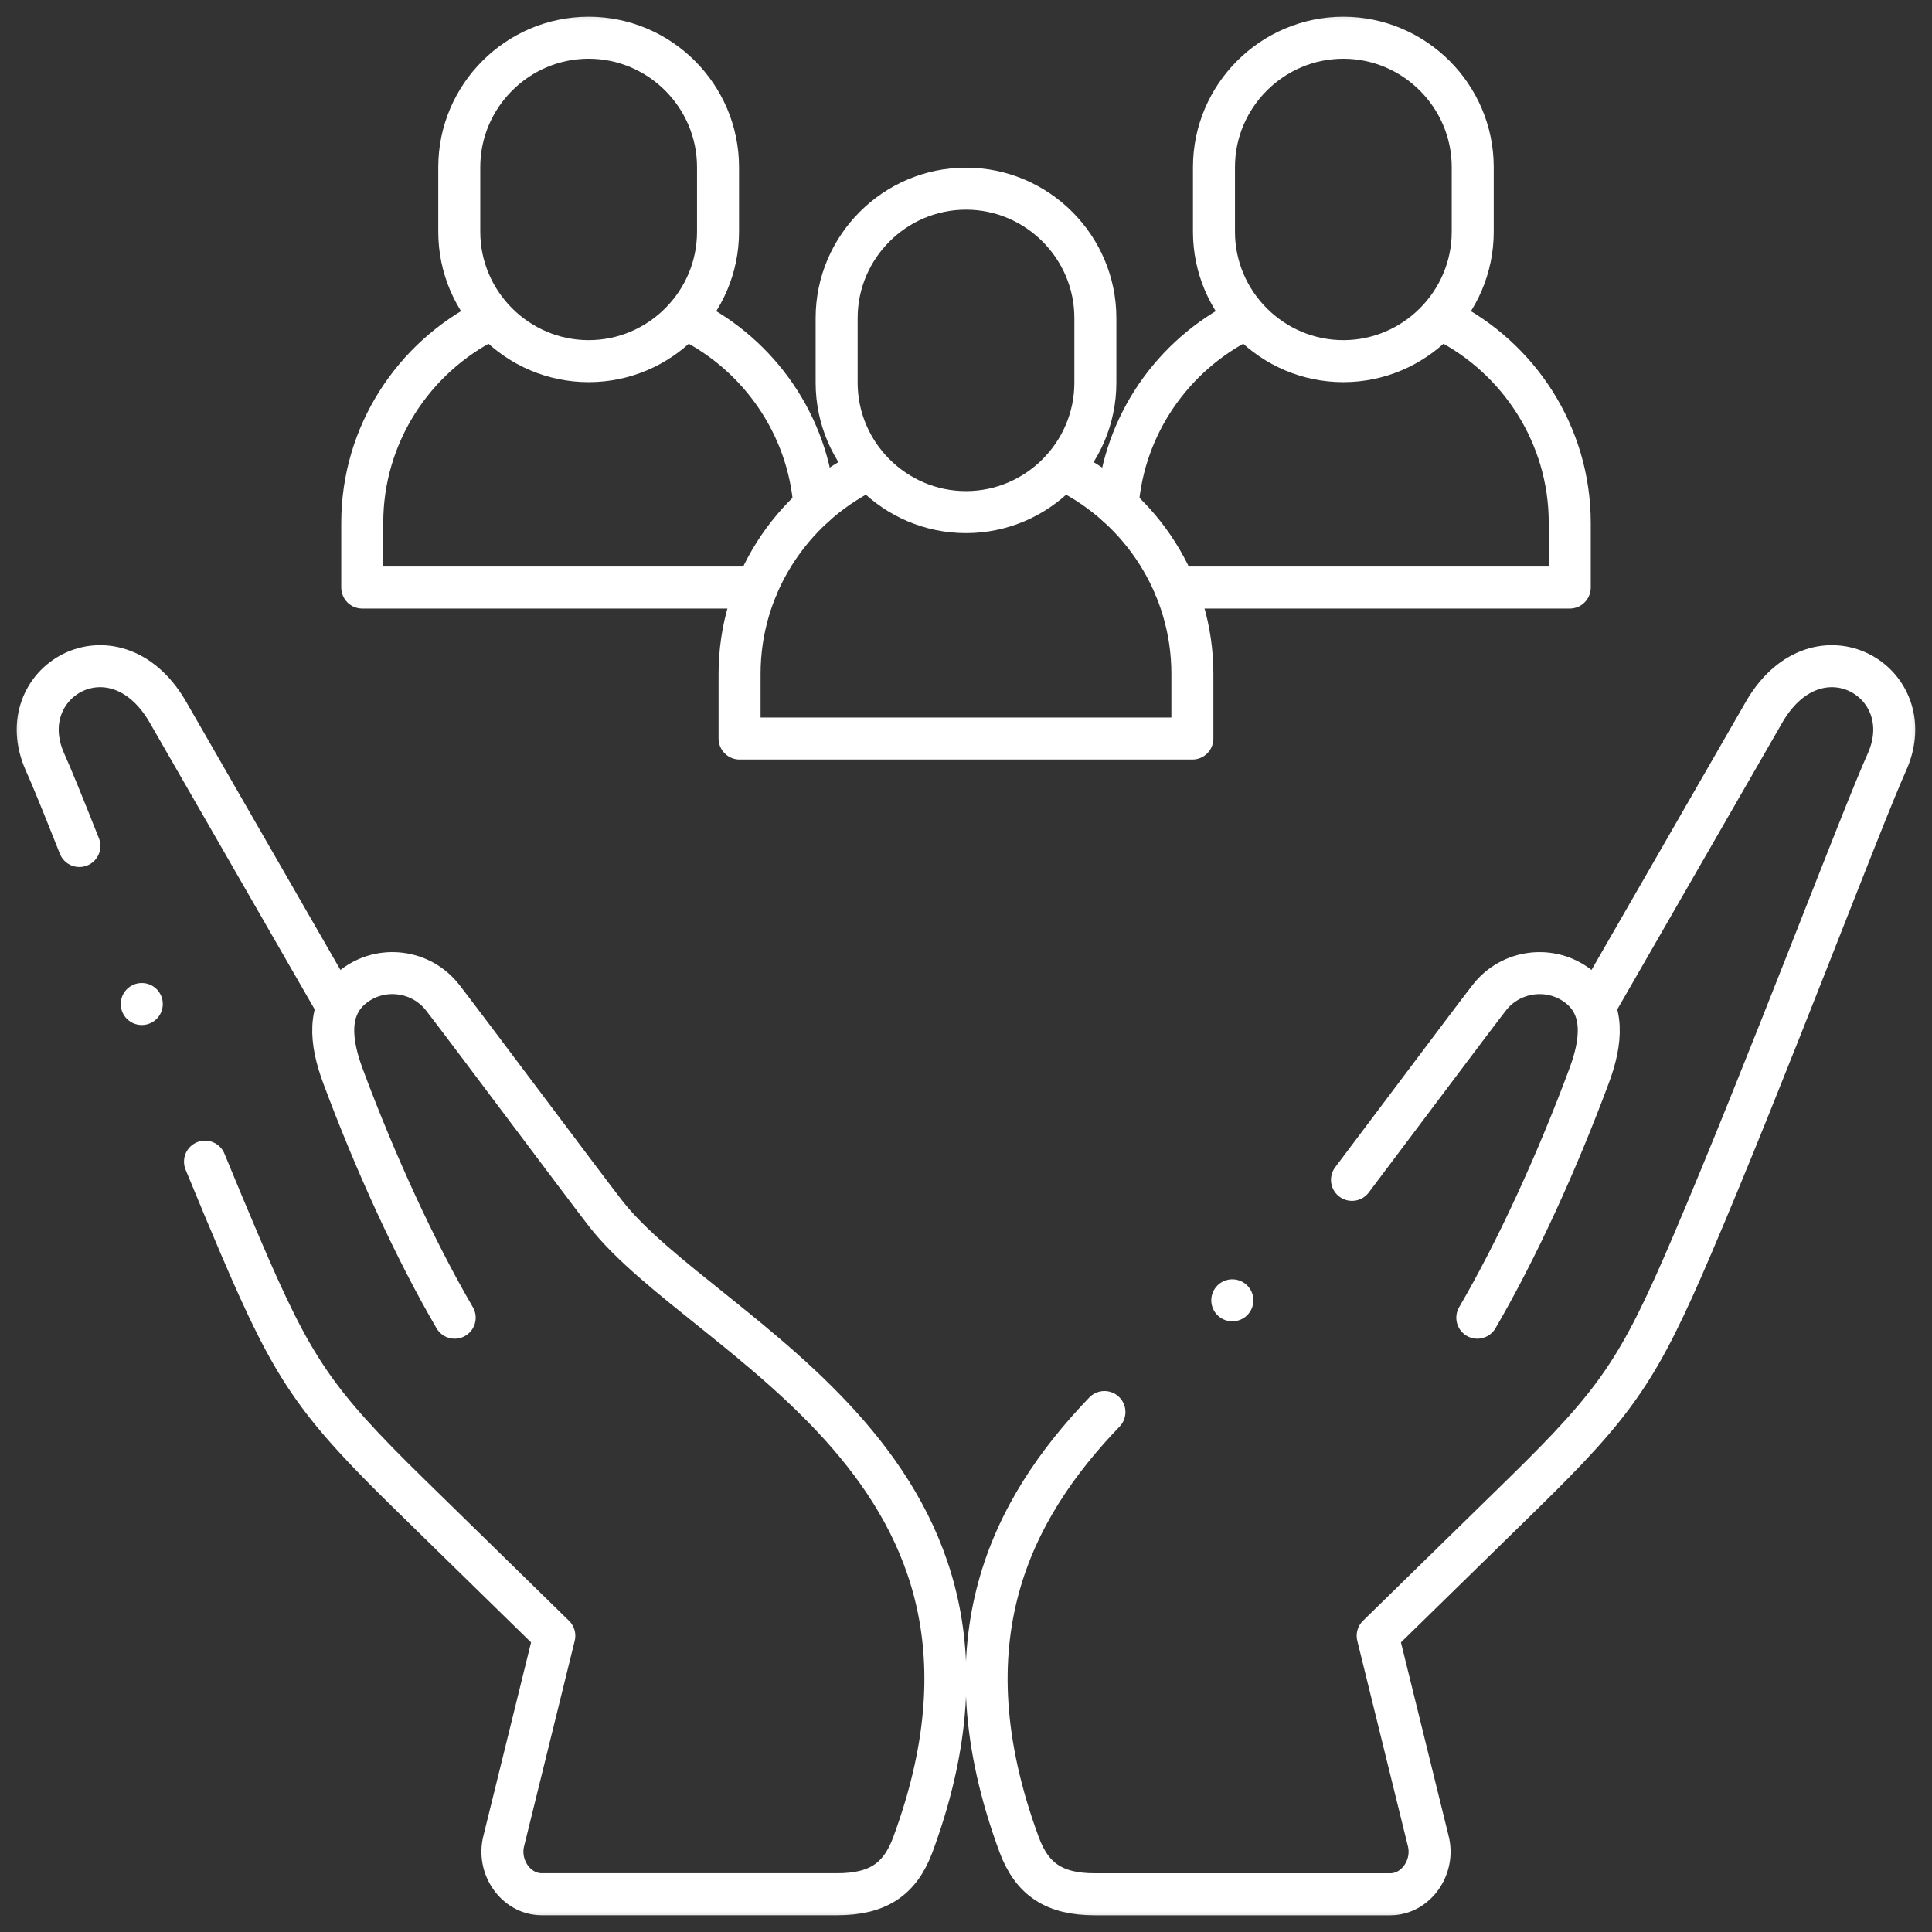 <svg width="46" height="46" viewBox="0 0 46 46" fill="none" xmlns="http://www.w3.org/2000/svg">
<rect x="0" y="0" width="46" height="46" fill="#333333" stroke="none"/>
<g clip-path="url(#clip0_4_214)">
<mask id="mask0_4_214" style="mask-type:luminance" maskUnits="userSpaceOnUse" x="0" y="0" width="46" height="46">
<path d="M0 3.8147e-06H46V46H0V3.8147e-06Z" fill="white"/>
</mask>
<g mask="url(#mask0_4_214)">
<path d="M4.881 27.658C5.168 28.357 5.45 29.033 5.718 29.66C6.974 32.598 7.488 33.362 9.754 35.578L13.198 38.947C12.798 40.57 12.398 42.194 11.998 43.818C11.828 44.451 12.286 45.101 12.898 45.101H19.932C20.895 45.101 21.428 44.75 21.735 43.92C25.055 34.928 16.769 31.91 14.419 28.893C13.929 28.264 11.03 24.382 10.54 23.753C10.029 23.096 9.075 22.975 8.42 23.484C7.766 23.993 7.871 24.823 8.16 25.603C8.919 27.648 9.877 29.748 10.826 31.374M8.037 23.977L3.974 16.914C2.702 14.789 0.229 16.235 1.068 18.136C1.229 18.49 1.519 19.207 1.89 20.143" stroke="white" stroke-miterlimit="2.613" stroke-linecap="round" stroke-linejoin="round"/>
<path d="M32.19 28.092C33.215 26.734 35.076 24.245 35.46 23.753C35.971 23.096 36.925 22.976 37.58 23.484C38.234 23.993 38.129 24.824 37.84 25.603C37.081 27.648 36.123 29.748 35.174 31.374M37.962 23.977L42.026 16.914C43.298 14.789 45.77 16.235 44.931 18.136C44.343 19.433 42.029 25.575 40.282 29.66C39.026 32.599 38.512 33.362 36.246 35.578L32.802 38.947C33.202 40.571 33.602 42.194 34.002 43.818C34.172 44.451 33.714 45.102 33.102 45.102H26.067C25.105 45.102 24.572 44.75 24.265 43.92C22.467 39.051 24.073 35.934 26.296 33.62" stroke="white" stroke-miterlimit="2.613" stroke-linecap="round" stroke-linejoin="round"/>
<path d="M3.375 23.905H3.376" stroke="white" stroke-miterlimit="2.613" stroke-linecap="round" stroke-linejoin="round"/>
<path d="M29.34 30.96H29.342" stroke="white" stroke-miterlimit="2.613" stroke-linecap="round" stroke-linejoin="round"/>
<path d="M23 4.492C24.694 4.492 26.08 5.878 26.08 7.572V9.113C26.08 10.807 24.694 12.193 23 12.193C21.306 12.193 19.92 10.807 19.92 9.113V7.572C19.92 5.878 21.306 4.492 23 4.492Z" stroke="white" stroke-miterlimit="22.926" stroke-linecap="round" stroke-linejoin="round"/>
<path d="M25.4 11.221C27.169 12.108 28.39 13.94 28.39 16.044V17.584H17.609V16.044C17.609 13.937 18.834 12.103 20.607 11.217" stroke="white" stroke-miterlimit="22.926" stroke-linecap="round" stroke-linejoin="round"/>
<path d="M14.016 0.898C15.71 0.898 17.096 2.284 17.096 3.979V5.519C17.096 7.213 15.71 8.599 14.016 8.599C12.321 8.599 10.935 7.213 10.935 5.519V3.979C10.935 2.284 12.321 0.898 14.016 0.898Z" stroke="white" stroke-miterlimit="22.926" stroke-linecap="round" stroke-linejoin="round"/>
<path d="M18.018 13.989H8.625V12.449C8.625 10.343 9.85 8.509 11.622 7.623M16.416 7.627C18.071 8.457 19.247 10.114 19.391 12.048" stroke="white" stroke-miterlimit="22.926" stroke-linecap="round" stroke-linejoin="round"/>
<path d="M31.984 0.898C33.678 0.898 35.065 2.284 35.065 3.979V5.519C35.065 7.213 33.678 8.599 31.984 8.599C30.29 8.599 28.904 7.213 28.904 5.519V3.979C28.904 2.284 30.29 0.898 31.984 0.898Z" stroke="white" stroke-miterlimit="22.926" stroke-linecap="round" stroke-linejoin="round"/>
<path d="M26.609 12.048C26.753 10.112 27.932 8.452 29.591 7.623M34.385 7.627C36.153 8.514 37.375 10.346 37.375 12.45V13.989H27.982" stroke="white" stroke-miterlimit="22.926" stroke-linecap="round" stroke-linejoin="round"/>
</g>
</g>
<defs>
<clipPath id="clip0_4_214">
<rect width="46" height="46" fill="white"/>
</clipPath>
</defs>
</svg>
